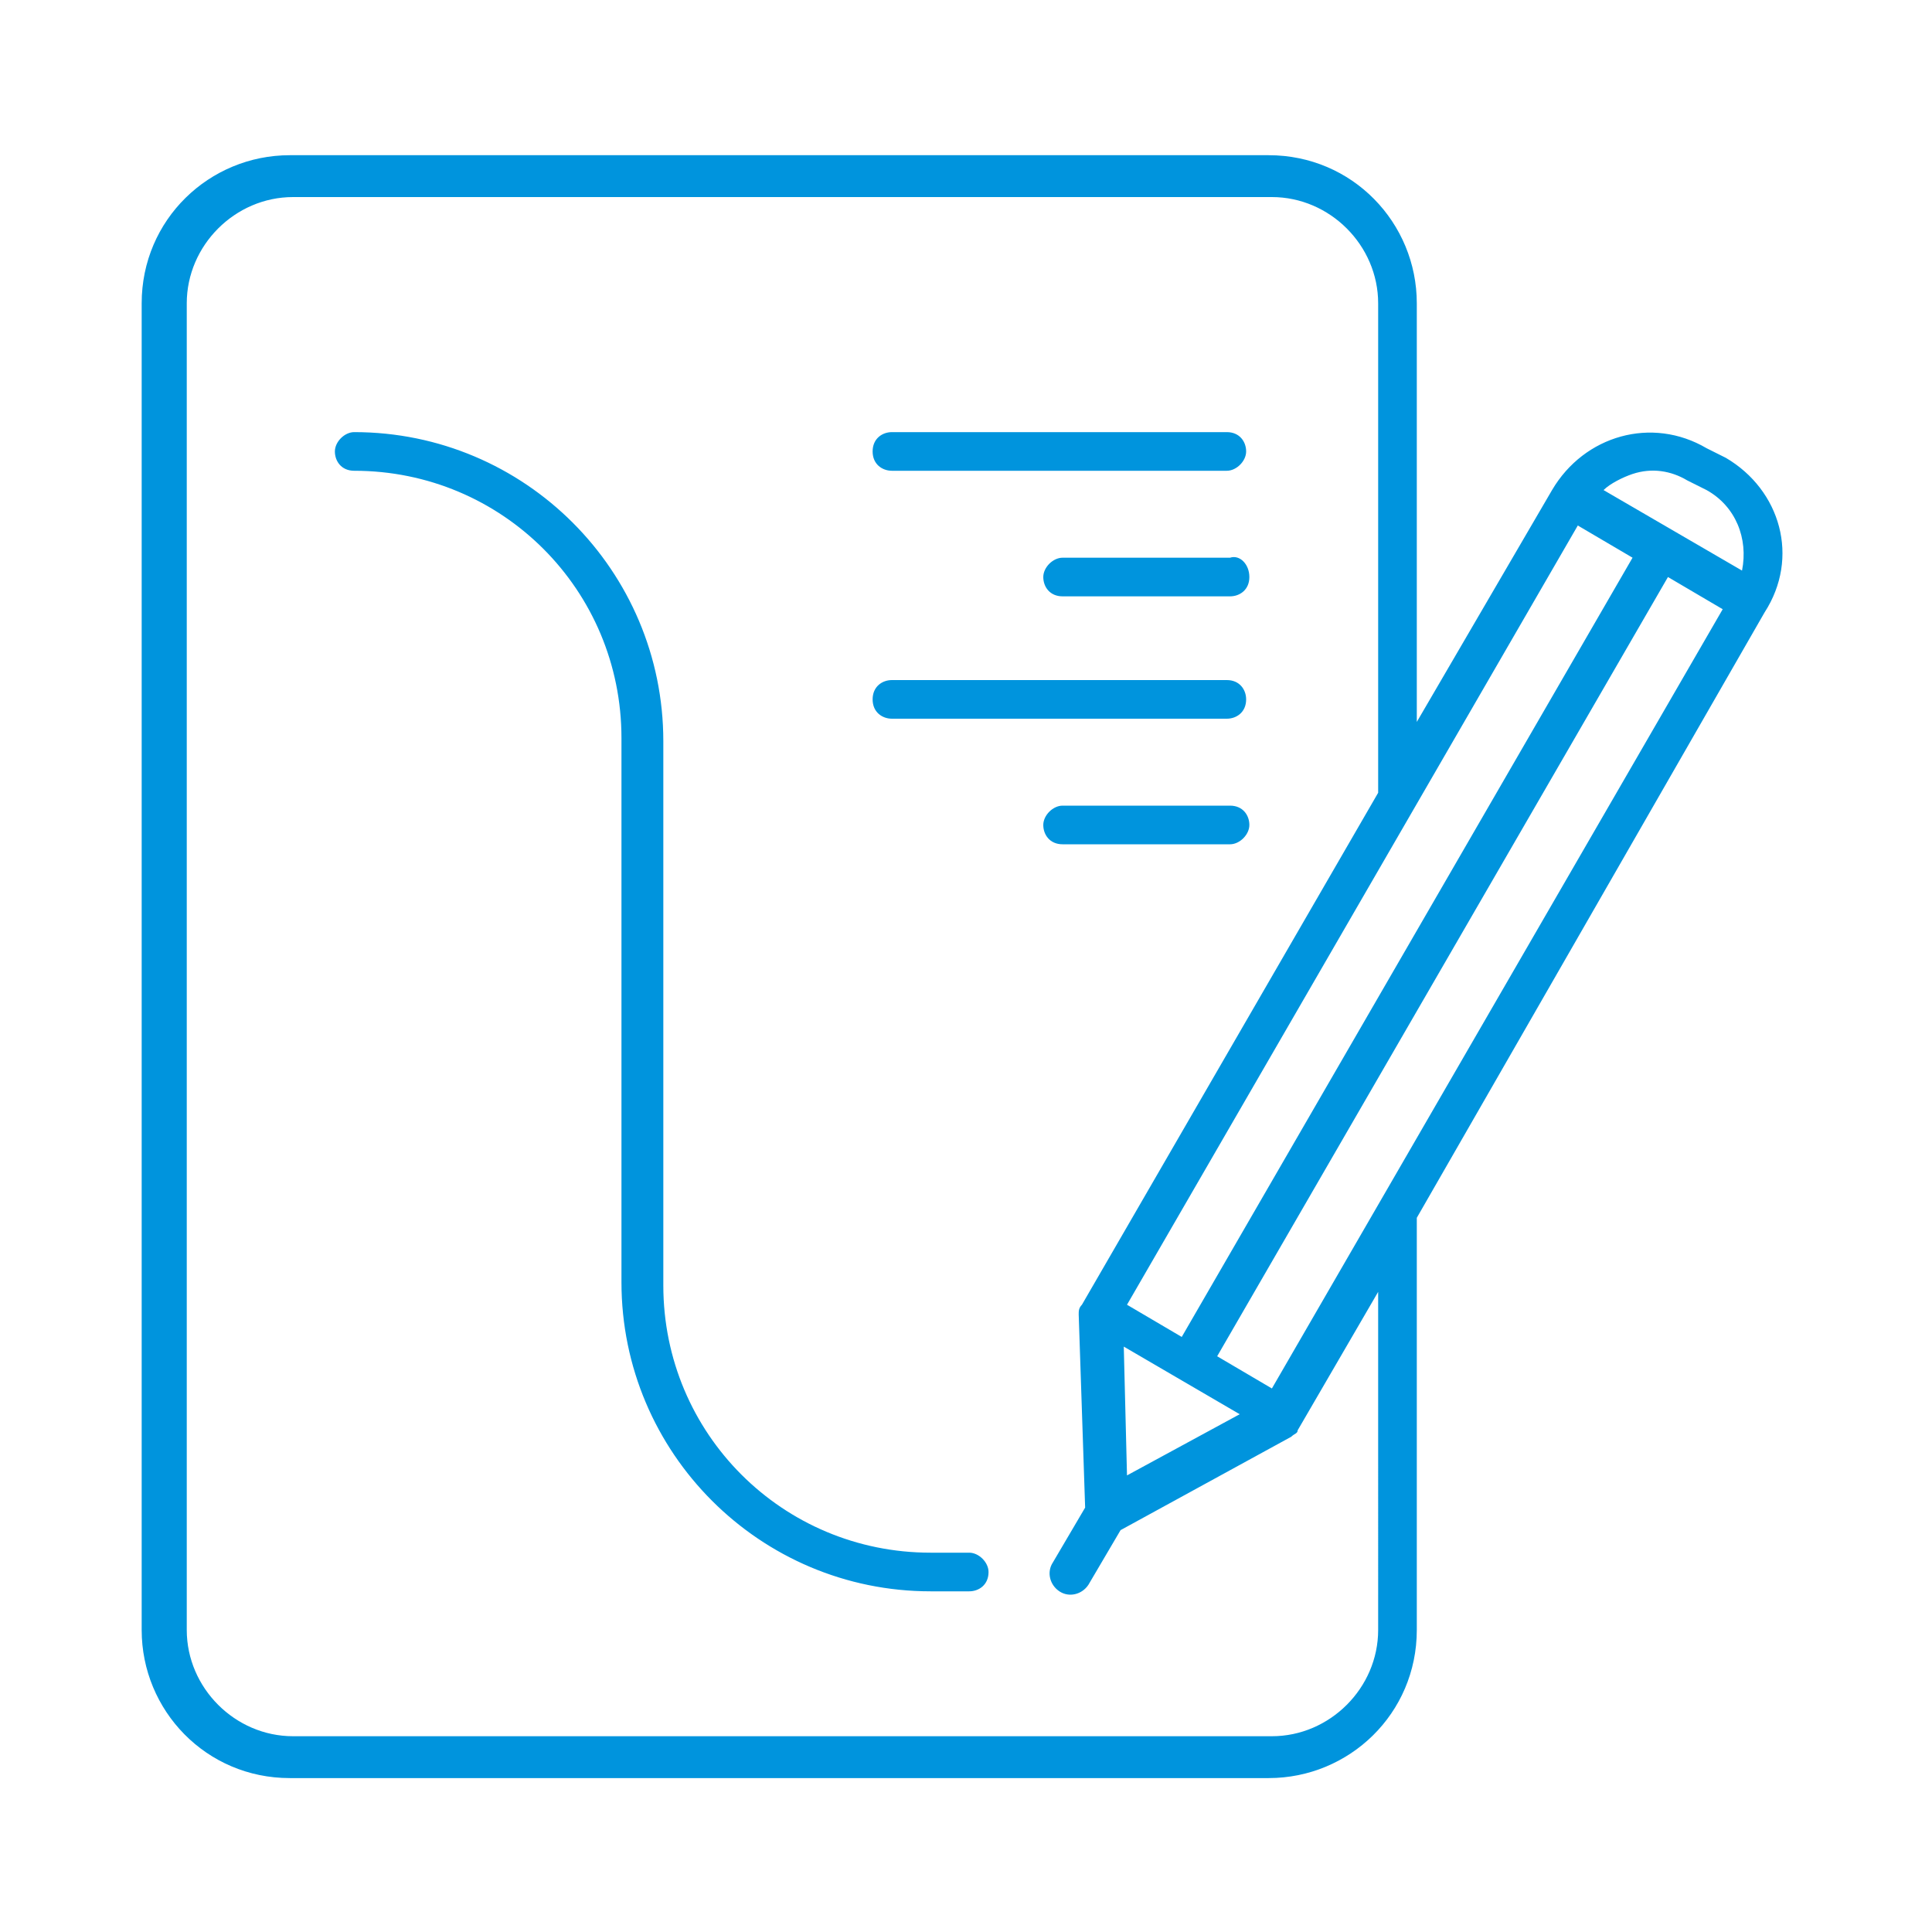 <?xml version="1.0" encoding="utf-8"?>
<!-- Generator: Adobe Illustrator 26.3.1, SVG Export Plug-In . SVG Version: 6.00 Build 0)  -->
<svg version="1.1" id="レイヤー_1" xmlns="http://www.w3.org/2000/svg" xmlns:xlink="http://www.w3.org/1999/xlink" x="0px"
	 y="0px" viewBox="0 0 60 60" style="enable-background:new 0 0 60 60;" xml:space="preserve">
<style type="text/css">
	.st0{fill:#0094DD;}
</style>
<g transform="translate(1307 -2351.78)">
	<path class="st0" d="M-1253.4,2366l-0.6-0.3c-1.7-1-3.8-0.4-4.8,1.3l0,0l0,0l-4.2,7.2v-13c0-2.5-2-4.6-4.6-4.6h-30.4
		c-2.5,0-4.6,2-4.6,4.6v41.2c0,2.5,2,4.6,4.6,4.6h30.4c2.5,0,4.6-2,4.6-4.6v-12.8l10.8-18.8C-1251.1,2369.1-1251.7,2367-1253.4,2366
		 M-1256.3,2366.5c0.6-0.2,1.2-0.1,1.7,0.2l0.6,0.3c0.9,0.5,1.3,1.5,1.1,2.5l-4.3-2.5C-1257,2366.8-1256.6,2366.6-1256.3,2366.5
		 M-1267.5,2394.9l-1.7-1l14-24.2l1.7,1L-1267.5,2394.9z M-1272,2397.6l-0.1-4l3.6,2.1L-1272,2397.6z M-1258,2368.1l1.7,1l-14,24.2
		l-1.7-1L-1258,2368.1z M-1264.2,2402.4c0,1.8-1.5,3.3-3.3,3.3h-30.4c-1.8,0-3.3-1.5-3.3-3.3v-41.2c0-1.8,1.5-3.3,3.3-3.3h30.4
		c1.8,0,3.3,1.5,3.3,3.3v15.2l-9.2,15.9c-0.1,0.1-0.1,0.2-0.1,0.3l0.2,6l-1,1.7c-0.2,0.3-0.1,0.7,0.2,0.9c0.3,0.2,0.7,0.1,0.9-0.2v0
		l1-1.7l5.3-2.9c0.1-0.1,0.2-0.1,0.2-0.2l2.5-4.3L-1264.2,2402.4z M-1276.3,2400.6c0,0.4-0.3,0.6-0.6,0.6h-1.2
		c-5.3,0-9.6-4.3-9.6-9.6v-16.9c0-4.6-3.7-8.3-8.3-8.3c-0.4,0-0.6-0.3-0.6-0.6s0.3-0.6,0.6-0.6c5.3,0,9.6,4.3,9.6,9.6v16.9
		c0,4.6,3.7,8.3,8.3,8.3h1.2C-1276.6,2400-1276.3,2400.3-1276.3,2400.6 M-1279.9,2365.8c0-0.4,0.3-0.6,0.6-0.6h10.4
		c0.4,0,0.6,0.3,0.6,0.6s-0.3,0.6-0.6,0.6l0,0h-10.4C-1279.6,2366.4-1279.9,2366.2-1279.9,2365.8 M-1268.2,2369.7
		c0,0.4-0.3,0.6-0.6,0.6h-5.2c-0.4,0-0.6-0.3-0.6-0.6s0.3-0.6,0.6-0.6h5.2C-1268.5,2369-1268.2,2369.3-1268.2,2369.7
		 M-1279.9,2373.5c0-0.4,0.3-0.6,0.6-0.6h10.4c0.4,0,0.6,0.3,0.6,0.6c0,0.4-0.3,0.6-0.6,0.6l0,0h-10.4
		C-1279.6,2374.1-1279.9,2373.9-1279.9,2373.5 M-1274,2378c-0.4,0-0.6-0.3-0.6-0.6s0.3-0.6,0.6-0.6h5.2c0.4,0,0.6,0.3,0.6,0.6
		s-0.3,0.6-0.6,0.6l0,0H-1274z"/>
</g>
</svg>
